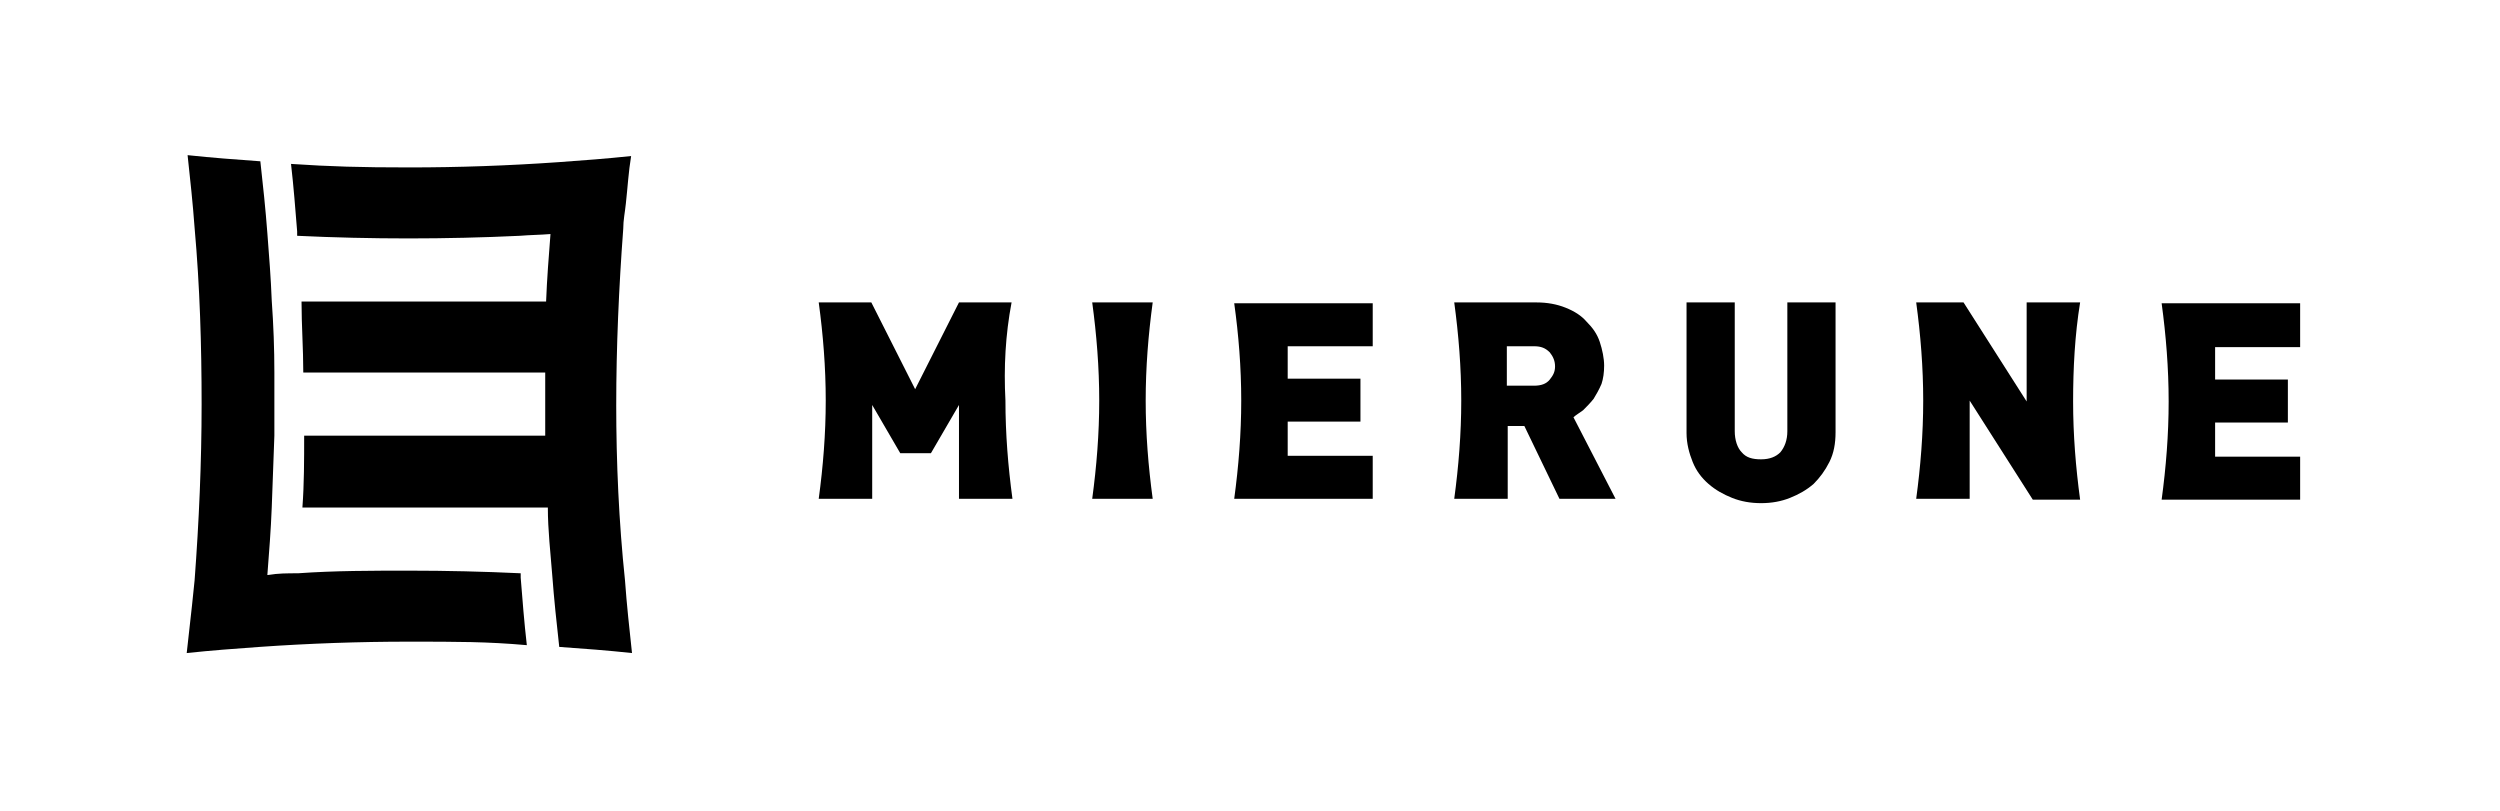 <svg id="logo" xmlns="http://www.w3.org/2000/svg" viewBox="0 0 285.2 92.5" role="img" class="h-auto text-[#005773] w-[161.4px]"><title>MIERUNE</title><g><path fill="currentColor" d="M59.4,65.4c-4.2-.2-8.5-.3-12.7-.3s-8.5,0-12.7.3c-1.2,0-2.3,0-3.5.2.2-2.6.4-5.1.5-7.7.1-2.7.2-5.4.3-8.2v-7.2c0-2.7-.1-5.4-.3-8.2-.1-2.6-.3-5.1-.5-7.7-.2-2.7-.5-5.5-.8-8.2-2.8-.2-5.5-.4-8.3-.7.3,2.8.6,5.5.8,8.3.6,6.7.8,13.4.8,20.1s-.3,13.4-.8,20.1c-.1,1-.2,1.9-.3,2.9-.2,1.8-.4,3.6-.6,5.4,2.8-.3,5.5-.5,8.3-.7,5.7-.4,11.4-.6,17-.6s9,0,13.5.4c-.3-2.6-.5-5.2-.7-7.7v-.5"></path><path fill="currentColor" d="M70.3,46.2c0-6.6.3-13.4.8-20.1,0-1,.2-1.9.3-2.9.2-1.8.3-3.6.6-5.4-2.8.3-5.5.5-8.3.7-5.7.4-11.4.6-17,.6s-9-.1-13.5-.4c.3,2.6.5,5.2.7,7.7v.5c4.2.2,8.5.3,12.7.3s8.5-.1,12.7-.3c1.2-.1,2.3-.1,3.5-.2-.2,2.6-.4,5.1-.5,7.7h-27.9c0,2.7.2,5.4.2,8.1h27.6v7.2h-27.5c0,2.8,0,5.5-.2,8.2h28c0,2.6.3,5.1.5,7.7.2,2.7.5,5.5.8,8.2,2.8.2,5.5.4,8.3.7-.3-2.8-.6-5.5-.8-8.3-.7-6.7-1-13.4-1-20.1"></path><path fill="currentColor" d="M208.7,52.7c-.5,1-1.1,1.8-1.8,2.5-.8.7-1.7,1.2-2.7,1.6-1,.4-2.1.6-3.3.6s-2.3-.2-3.3-.6c-1-.4-1.9-.9-2.7-1.6-.8-.7-1.4-1.5-1.8-2.5-.4-1-.7-2.1-.7-3.3v-14.9h5.5v14.7c0,1,.3,1.9.8,2.4.5.6,1.2.8,2.2.8s1.7-.3,2.2-.8c.5-.6.8-1.4.8-2.4v-14.7h5.5v14.8c0,1.3-.2,2.4-.7,3.4"></path><path fill="currentColor" d="M115.4,34.5h-6l-5,9.9-5-9.9h-6c.5,3.7.8,7.4.8,11.2s-.3,7.5-.8,11.2h6.1v-10.7l3.2,5.5h3.5l3.2-5.5v10.7h6.1c-.5-3.7-.8-7.4-.8-11.2-.2-3.8,0-7.5.7-11.2"></path><path fill="currentColor" d="M131.5,34.5h-6.9c.5,3.7.8,7.4.8,11.2s-.3,7.5-.8,11.2h6.9c-.5-3.7-.8-7.4-.8-11.2s.3-7.5.8-11.2"></path><path fill="currentColor" d="M141.6,45.7c0,3.8-.3,7.5-.8,11.2h15.8v-4.9h-9.7v-3.9h8.3v-4.9h-8.3v-3.7h9.7v-4.9h-15.8c.5,3.6.8,7.3.8,11.1"></path><path fill="currentColor" d="M180.6,46.8c.4-.4.8-.8,1.2-1.3.3-.5.6-1,.9-1.7.2-.6.3-1.3.3-2.1s-.2-1.8-.5-2.7-.8-1.6-1.5-2.3c-.6-.7-1.4-1.2-2.4-1.6s-2.1-.6-3.3-.6h-9.4c.5,3.7.8,7.4.8,11.2s-.3,7.5-.8,11.2h6.1v-8.3h1.9l4,8.3h6.4l-4.8-9.3c.2-.2.7-.5,1.1-.8M176.8,43.3c-.4.5-1,.7-1.8.7h-3.1v-4.5h3.1c.8,0,1.3.2,1.8.7.4.5.6,1,.6,1.6s-.2,1-.6,1.5"></path><path fill="currentColor" d="M237.3,34.5h-6.1v11.3l-7.2-11.3h-5.4c.5,3.7.8,7.4.8,11.2s-.3,7.5-.8,11.2h6.1v-11.2l7.2,11.3h5.4c-.5-3.7-.8-7.4-.8-11.2s.2-7.6.8-11.3"></path><path fill="currentColor" d="M262.4,39.5v-4.9h-15.8c.5,3.7.8,7.4.8,11.2s-.3,7.5-.8,11.2h15.8v-4.9h-9.7v-3.9h8.3v-4.9h-8.3v-3.7h9.7Z"></path></g></svg>